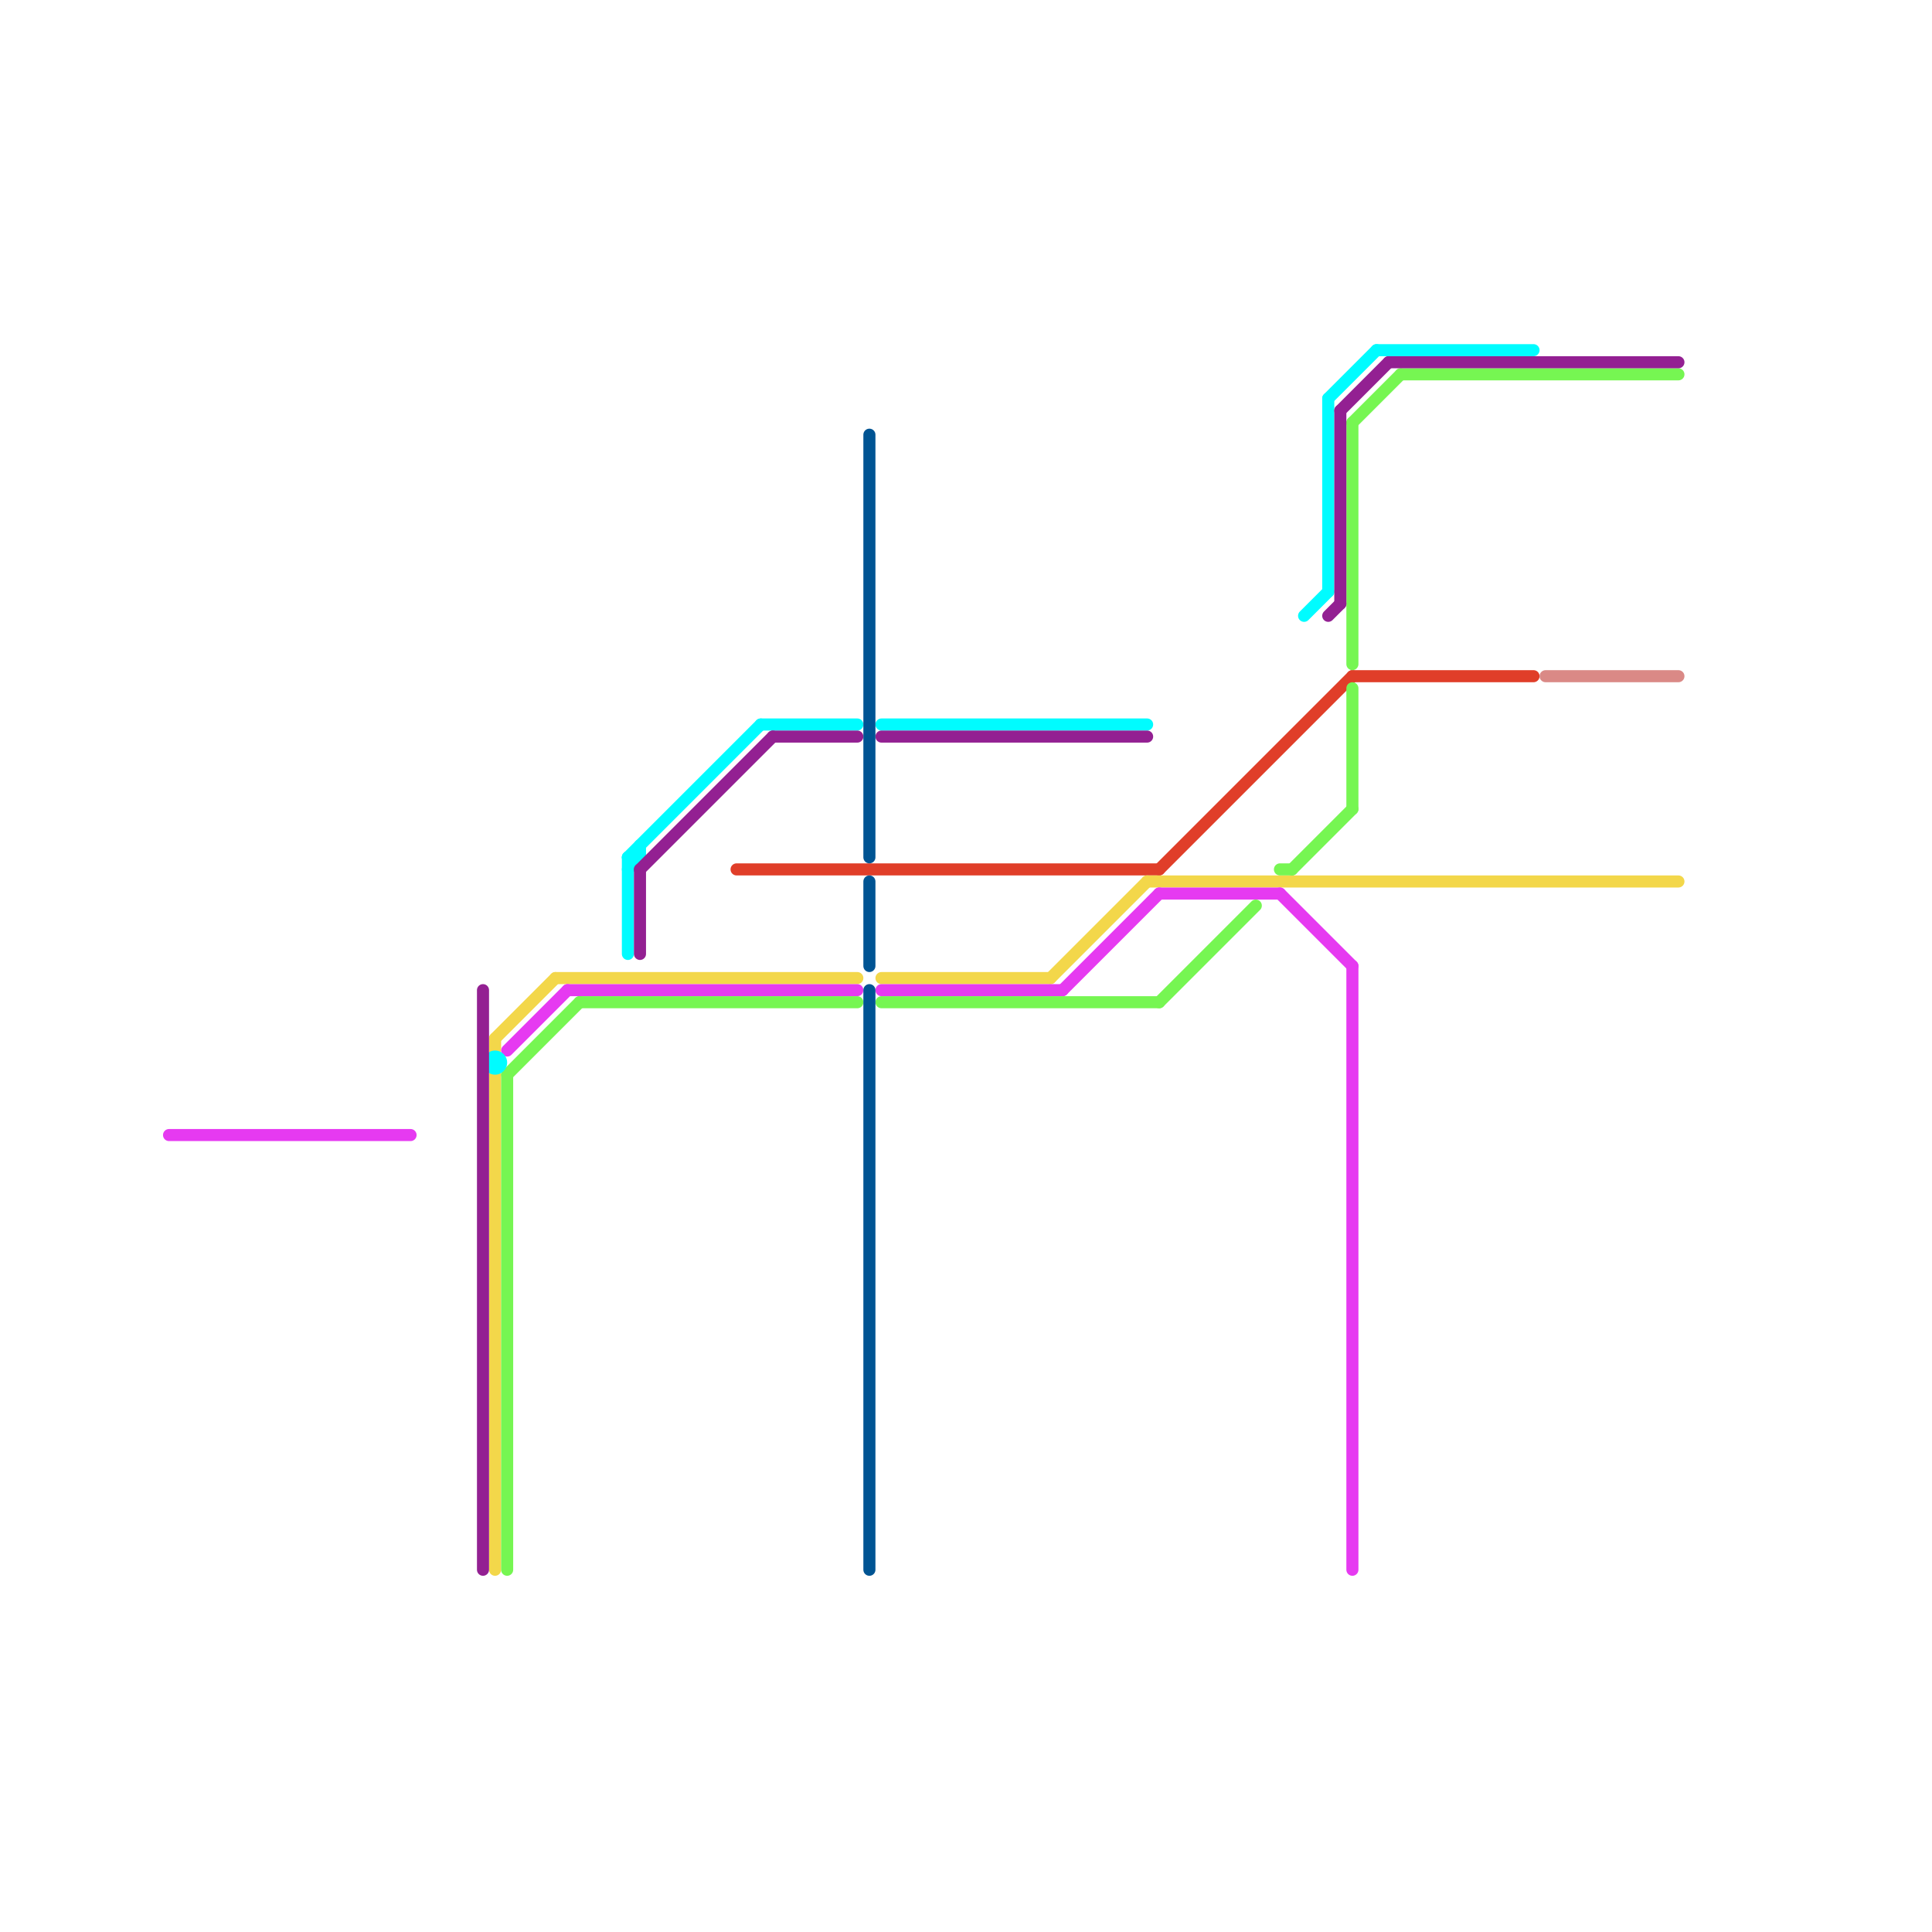 
<svg version="1.1" xmlns="http://www.w3.org/2000/svg" viewBox="0 0 160 160">
<style>text { font: 1px Helvetica; font-weight: 600; white-space: pre; dominant-baseline: central; } line { stroke-width: 1; fill: none; stroke-linecap: round; stroke-linejoin: round; } .c0 { stroke: #e03e29 } .c1 { stroke: #f3d74a } .c2 { stroke: #e63af1 } .c3 { stroke: #76f652 } .c4 { stroke: #00fcff } .c5 { stroke: #932092 } .c6 { stroke: #da8986 } .c7 { stroke: #005493 }</style><defs><g id="wm-xf"><circle r="1.2" fill="#000"/><circle r="0.9" fill="#fff"/><circle r="0.6" fill="#000"/><circle r="0.3" fill="#fff"/></g><g id="wm"><circle r="0.6" fill="#000"/><circle r="0.3" fill="#fff"/></g></defs><line class="c0" x1="112" y1="56" x2="127" y2="56"/><line class="c0" x1="96" y1="72" x2="112" y2="56"/><line class="c0" x1="61" y1="72" x2="96" y2="72"/><line class="c1" x1="87" y1="81" x2="95" y2="73"/><line class="c1" x1="41" y1="86" x2="41" y2="87"/><line class="c1" x1="41" y1="86" x2="46" y2="81"/><line class="c1" x1="41" y1="89" x2="41" y2="130"/><line class="c1" x1="95" y1="73" x2="139" y2="73"/><line class="c1" x1="73" y1="81" x2="87" y2="81"/><line class="c1" x1="46" y1="81" x2="71" y2="81"/><line class="c2" x1="112" y1="80" x2="112" y2="130"/><line class="c2" x1="14" y1="94" x2="34" y2="94"/><line class="c2" x1="42" y1="87" x2="47" y2="82"/><line class="c2" x1="47" y1="82" x2="71" y2="82"/><line class="c2" x1="88" y1="82" x2="96" y2="74"/><line class="c2" x1="106" y1="74" x2="112" y2="80"/><line class="c2" x1="96" y1="74" x2="106" y2="74"/><line class="c2" x1="73" y1="82" x2="88" y2="82"/><line class="c3" x1="112" y1="35" x2="116" y2="31"/><line class="c3" x1="42" y1="89" x2="42" y2="130"/><line class="c3" x1="106" y1="72" x2="107" y2="72"/><line class="c3" x1="107" y1="72" x2="112" y2="67"/><line class="c3" x1="112" y1="57" x2="112" y2="67"/><line class="c3" x1="48" y1="83" x2="71" y2="83"/><line class="c3" x1="73" y1="83" x2="96" y2="83"/><line class="c3" x1="42" y1="89" x2="48" y2="83"/><line class="c3" x1="116" y1="31" x2="139" y2="31"/><line class="c3" x1="112" y1="35" x2="112" y2="55"/><line class="c3" x1="96" y1="83" x2="104" y2="75"/><line class="c4" x1="52" y1="71" x2="63" y2="60"/><line class="c4" x1="63" y1="60" x2="71" y2="60"/><line class="c4" x1="114" y1="29" x2="127" y2="29"/><line class="c4" x1="52" y1="71" x2="52" y2="79"/><line class="c4" x1="52" y1="72" x2="53" y2="71"/><line class="c4" x1="110" y1="33" x2="110" y2="49"/><line class="c4" x1="110" y1="33" x2="114" y2="29"/><line class="c4" x1="52" y1="71" x2="53" y2="71"/><line class="c4" x1="73" y1="60" x2="95" y2="60"/><line class="c4" x1="108" y1="51" x2="110" y2="49"/><line class="c4" x1="53" y1="70" x2="53" y2="71"/><circle cx="41" cy="88" r="1" fill="#00fcff" /><line class="c5" x1="73" y1="61" x2="95" y2="61"/><line class="c5" x1="115" y1="30" x2="139" y2="30"/><line class="c5" x1="40" y1="82" x2="40" y2="130"/><line class="c5" x1="53" y1="72" x2="53" y2="79"/><line class="c5" x1="111" y1="34" x2="115" y2="30"/><line class="c5" x1="110" y1="51" x2="111" y2="50"/><line class="c5" x1="64" y1="61" x2="71" y2="61"/><line class="c5" x1="53" y1="72" x2="64" y2="61"/><line class="c5" x1="111" y1="34" x2="111" y2="50"/><line class="c6" x1="128" y1="56" x2="139" y2="56"/><line class="c7" x1="72" y1="82" x2="72" y2="130"/><line class="c7" x1="72" y1="36" x2="72" y2="71"/><line class="c7" x1="72" y1="73" x2="72" y2="80"/>
</svg>
